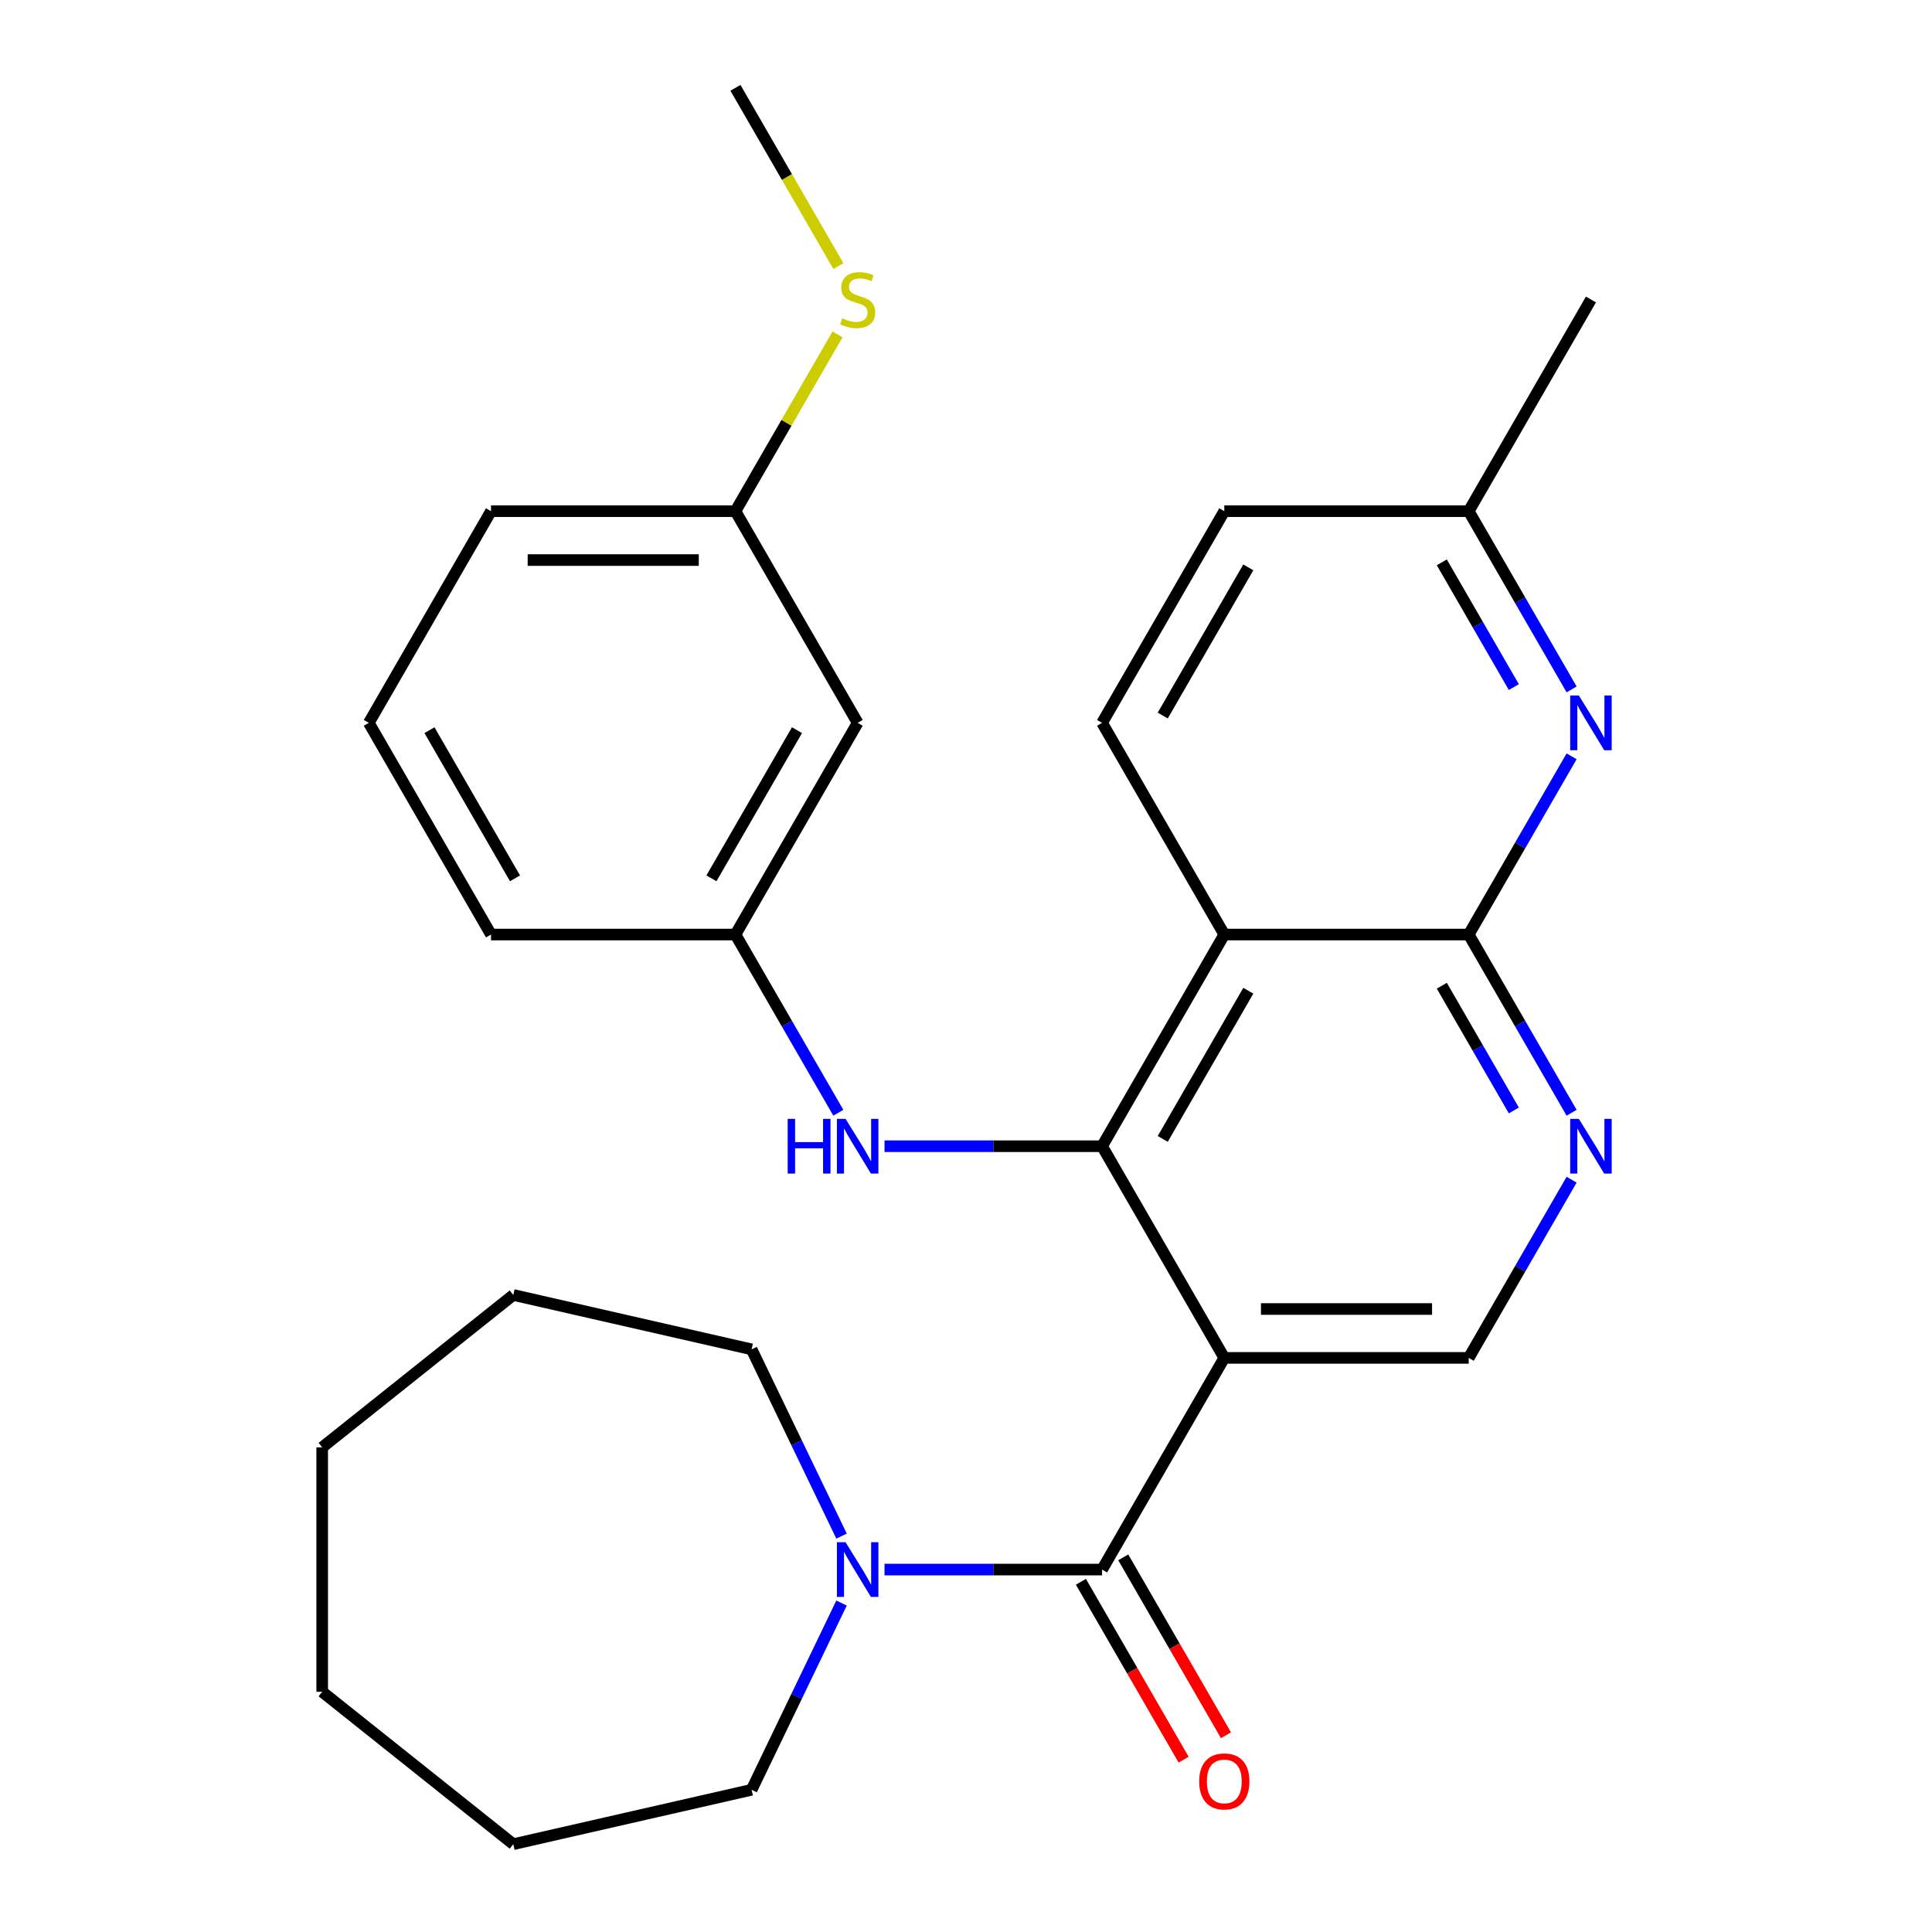 <?xml version='1.0' encoding='iso-8859-1'?>
<svg version='1.1' baseProfile='full'
              xmlns='http://www.w3.org/2000/svg'
                      xmlns:rdkit='http://www.rdkit.org/xml'
                      xmlns:xlink='http://www.w3.org/1999/xlink'
                  xml:space='preserve'
width='1000px' height='1000px' viewBox='0 0 1000 1000'>
<!-- END OF HEADER -->
<rect style='opacity:1.0;fill:#FFFFFF;stroke:none' width='1000' height='1000' x='0' y='0'> </rect>
<path class='bond-0' d='M 633.692,702.843 L 570.435,593.278' style='fill:none;fill-rule:evenodd;stroke:#000000;stroke-width:6px;stroke-linecap:butt;stroke-linejoin:miter;stroke-opacity:1' />
<path class='bond-2' d='M 633.692,702.843 L 570.435,812.408' style='fill:none;fill-rule:evenodd;stroke:#000000;stroke-width:6px;stroke-linecap:butt;stroke-linejoin:miter;stroke-opacity:1' />
<path class='bond-7' d='M 633.692,702.843 L 760.207,702.843' style='fill:none;fill-rule:evenodd;stroke:#000000;stroke-width:6px;stroke-linecap:butt;stroke-linejoin:miter;stroke-opacity:1' />
<path class='bond-7' d='M 652.669,677.54 L 741.23,677.54' style='fill:none;fill-rule:evenodd;stroke:#000000;stroke-width:6px;stroke-linecap:butt;stroke-linejoin:miter;stroke-opacity:1' />
<path class='bond-1' d='M 570.435,593.278 L 633.692,483.714' style='fill:none;fill-rule:evenodd;stroke:#000000;stroke-width:6px;stroke-linecap:butt;stroke-linejoin:miter;stroke-opacity:1' />
<path class='bond-1' d='M 601.837,589.495 L 646.117,512.8' style='fill:none;fill-rule:evenodd;stroke:#000000;stroke-width:6px;stroke-linecap:butt;stroke-linejoin:miter;stroke-opacity:1' />
<path class='bond-8' d='M 570.435,593.278 L 514.129,593.278' style='fill:none;fill-rule:evenodd;stroke:#000000;stroke-width:6px;stroke-linecap:butt;stroke-linejoin:miter;stroke-opacity:1' />
<path class='bond-8' d='M 514.129,593.278 L 457.823,593.278' style='fill:none;fill-rule:evenodd;stroke:#0000FF;stroke-width:6px;stroke-linecap:butt;stroke-linejoin:miter;stroke-opacity:1' />
<path class='bond-9' d='M 633.692,483.714 L 570.435,374.149' style='fill:none;fill-rule:evenodd;stroke:#000000;stroke-width:6px;stroke-linecap:butt;stroke-linejoin:miter;stroke-opacity:1' />
<path class='bond-28' d='M 633.692,483.714 L 760.207,483.714' style='fill:none;fill-rule:evenodd;stroke:#000000;stroke-width:6px;stroke-linecap:butt;stroke-linejoin:miter;stroke-opacity:1' />
<path class='bond-6' d='M 570.435,812.408 L 514.129,812.408' style='fill:none;fill-rule:evenodd;stroke:#000000;stroke-width:6px;stroke-linecap:butt;stroke-linejoin:miter;stroke-opacity:1' />
<path class='bond-6' d='M 514.129,812.408 L 457.823,812.408' style='fill:none;fill-rule:evenodd;stroke:#0000FF;stroke-width:6px;stroke-linecap:butt;stroke-linejoin:miter;stroke-opacity:1' />
<path class='bond-10' d='M 559.478,818.733 L 586.06,864.774' style='fill:none;fill-rule:evenodd;stroke:#000000;stroke-width:6px;stroke-linecap:butt;stroke-linejoin:miter;stroke-opacity:1' />
<path class='bond-10' d='M 586.06,864.774 L 612.642,910.815' style='fill:none;fill-rule:evenodd;stroke:#FF0000;stroke-width:6px;stroke-linecap:butt;stroke-linejoin:miter;stroke-opacity:1' />
<path class='bond-10' d='M 581.391,806.082 L 607.973,852.123' style='fill:none;fill-rule:evenodd;stroke:#000000;stroke-width:6px;stroke-linecap:butt;stroke-linejoin:miter;stroke-opacity:1' />
<path class='bond-10' d='M 607.973,852.123 L 634.555,898.164' style='fill:none;fill-rule:evenodd;stroke:#FF0000;stroke-width:6px;stroke-linecap:butt;stroke-linejoin:miter;stroke-opacity:1' />
<path class='bond-3' d='M 760.207,483.714 L 786.835,529.834' style='fill:none;fill-rule:evenodd;stroke:#000000;stroke-width:6px;stroke-linecap:butt;stroke-linejoin:miter;stroke-opacity:1' />
<path class='bond-3' d='M 786.835,529.834 L 813.463,575.955' style='fill:none;fill-rule:evenodd;stroke:#0000FF;stroke-width:6px;stroke-linecap:butt;stroke-linejoin:miter;stroke-opacity:1' />
<path class='bond-3' d='M 746.282,510.201 L 764.922,542.486' style='fill:none;fill-rule:evenodd;stroke:#000000;stroke-width:6px;stroke-linecap:butt;stroke-linejoin:miter;stroke-opacity:1' />
<path class='bond-3' d='M 764.922,542.486 L 783.561,574.771' style='fill:none;fill-rule:evenodd;stroke:#0000FF;stroke-width:6px;stroke-linecap:butt;stroke-linejoin:miter;stroke-opacity:1' />
<path class='bond-5' d='M 760.207,483.714 L 786.835,437.593' style='fill:none;fill-rule:evenodd;stroke:#000000;stroke-width:6px;stroke-linecap:butt;stroke-linejoin:miter;stroke-opacity:1' />
<path class='bond-5' d='M 786.835,437.593 L 813.463,391.472' style='fill:none;fill-rule:evenodd;stroke:#0000FF;stroke-width:6px;stroke-linecap:butt;stroke-linejoin:miter;stroke-opacity:1' />
<path class='bond-4' d='M 813.463,610.601 L 786.835,656.722' style='fill:none;fill-rule:evenodd;stroke:#0000FF;stroke-width:6px;stroke-linecap:butt;stroke-linejoin:miter;stroke-opacity:1' />
<path class='bond-4' d='M 786.835,656.722 L 760.207,702.843' style='fill:none;fill-rule:evenodd;stroke:#000000;stroke-width:6px;stroke-linecap:butt;stroke-linejoin:miter;stroke-opacity:1' />
<path class='bond-13' d='M 813.463,356.826 L 786.835,310.705' style='fill:none;fill-rule:evenodd;stroke:#0000FF;stroke-width:6px;stroke-linecap:butt;stroke-linejoin:miter;stroke-opacity:1' />
<path class='bond-13' d='M 786.835,310.705 L 760.207,264.584' style='fill:none;fill-rule:evenodd;stroke:#000000;stroke-width:6px;stroke-linecap:butt;stroke-linejoin:miter;stroke-opacity:1' />
<path class='bond-13' d='M 783.561,355.641 L 764.922,323.356' style='fill:none;fill-rule:evenodd;stroke:#0000FF;stroke-width:6px;stroke-linecap:butt;stroke-linejoin:miter;stroke-opacity:1' />
<path class='bond-13' d='M 764.922,323.356 L 746.282,291.072' style='fill:none;fill-rule:evenodd;stroke:#000000;stroke-width:6px;stroke-linecap:butt;stroke-linejoin:miter;stroke-opacity:1' />
<path class='bond-17' d='M 435.578,829.731 L 412.303,878.062' style='fill:none;fill-rule:evenodd;stroke:#0000FF;stroke-width:6px;stroke-linecap:butt;stroke-linejoin:miter;stroke-opacity:1' />
<path class='bond-17' d='M 412.303,878.062 L 389.028,926.393' style='fill:none;fill-rule:evenodd;stroke:#000000;stroke-width:6px;stroke-linecap:butt;stroke-linejoin:miter;stroke-opacity:1' />
<path class='bond-18' d='M 435.578,795.085 L 412.303,746.754' style='fill:none;fill-rule:evenodd;stroke:#0000FF;stroke-width:6px;stroke-linecap:butt;stroke-linejoin:miter;stroke-opacity:1' />
<path class='bond-18' d='M 412.303,746.754 L 389.028,698.422' style='fill:none;fill-rule:evenodd;stroke:#000000;stroke-width:6px;stroke-linecap:butt;stroke-linejoin:miter;stroke-opacity:1' />
<path class='bond-11' d='M 433.919,575.955 L 407.291,529.834' style='fill:none;fill-rule:evenodd;stroke:#0000FF;stroke-width:6px;stroke-linecap:butt;stroke-linejoin:miter;stroke-opacity:1' />
<path class='bond-11' d='M 407.291,529.834 L 380.663,483.714' style='fill:none;fill-rule:evenodd;stroke:#000000;stroke-width:6px;stroke-linecap:butt;stroke-linejoin:miter;stroke-opacity:1' />
<path class='bond-15' d='M 570.435,374.149 L 633.692,264.584' style='fill:none;fill-rule:evenodd;stroke:#000000;stroke-width:6px;stroke-linecap:butt;stroke-linejoin:miter;stroke-opacity:1' />
<path class='bond-15' d='M 601.837,370.366 L 646.117,293.67' style='fill:none;fill-rule:evenodd;stroke:#000000;stroke-width:6px;stroke-linecap:butt;stroke-linejoin:miter;stroke-opacity:1' />
<path class='bond-12' d='M 380.663,483.714 L 443.921,374.149' style='fill:none;fill-rule:evenodd;stroke:#000000;stroke-width:6px;stroke-linecap:butt;stroke-linejoin:miter;stroke-opacity:1' />
<path class='bond-12' d='M 368.239,454.627 L 412.519,377.932' style='fill:none;fill-rule:evenodd;stroke:#000000;stroke-width:6px;stroke-linecap:butt;stroke-linejoin:miter;stroke-opacity:1' />
<path class='bond-20' d='M 380.663,483.714 L 254.149,483.714' style='fill:none;fill-rule:evenodd;stroke:#000000;stroke-width:6px;stroke-linecap:butt;stroke-linejoin:miter;stroke-opacity:1' />
<path class='bond-14' d='M 443.921,374.149 L 380.663,264.584' style='fill:none;fill-rule:evenodd;stroke:#000000;stroke-width:6px;stroke-linecap:butt;stroke-linejoin:miter;stroke-opacity:1' />
<path class='bond-23' d='M 760.207,264.584 L 823.464,155.019' style='fill:none;fill-rule:evenodd;stroke:#000000;stroke-width:6px;stroke-linecap:butt;stroke-linejoin:miter;stroke-opacity:1' />
<path class='bond-29' d='M 760.207,264.584 L 633.692,264.584' style='fill:none;fill-rule:evenodd;stroke:#000000;stroke-width:6px;stroke-linecap:butt;stroke-linejoin:miter;stroke-opacity:1' />
<path class='bond-16' d='M 380.663,264.584 L 407.083,218.823' style='fill:none;fill-rule:evenodd;stroke:#000000;stroke-width:6px;stroke-linecap:butt;stroke-linejoin:miter;stroke-opacity:1' />
<path class='bond-16' d='M 407.083,218.823 L 433.503,173.062' style='fill:none;fill-rule:evenodd;stroke:#CCCC00;stroke-width:6px;stroke-linecap:butt;stroke-linejoin:miter;stroke-opacity:1' />
<path class='bond-31' d='M 380.663,264.584 L 254.149,264.584' style='fill:none;fill-rule:evenodd;stroke:#000000;stroke-width:6px;stroke-linecap:butt;stroke-linejoin:miter;stroke-opacity:1' />
<path class='bond-31' d='M 361.686,289.887 L 273.126,289.887' style='fill:none;fill-rule:evenodd;stroke:#000000;stroke-width:6px;stroke-linecap:butt;stroke-linejoin:miter;stroke-opacity:1' />
<path class='bond-22' d='M 433.942,137.736 L 407.303,91.596' style='fill:none;fill-rule:evenodd;stroke:#CCCC00;stroke-width:6px;stroke-linecap:butt;stroke-linejoin:miter;stroke-opacity:1' />
<path class='bond-22' d='M 407.303,91.596 L 380.663,45.455' style='fill:none;fill-rule:evenodd;stroke:#000000;stroke-width:6px;stroke-linecap:butt;stroke-linejoin:miter;stroke-opacity:1' />
<path class='bond-25' d='M 389.028,926.393 L 265.685,954.545' style='fill:none;fill-rule:evenodd;stroke:#000000;stroke-width:6px;stroke-linecap:butt;stroke-linejoin:miter;stroke-opacity:1' />
<path class='bond-24' d='M 389.028,698.422 L 265.685,670.27' style='fill:none;fill-rule:evenodd;stroke:#000000;stroke-width:6px;stroke-linecap:butt;stroke-linejoin:miter;stroke-opacity:1' />
<path class='bond-19' d='M 190.892,374.149 L 254.149,483.714' style='fill:none;fill-rule:evenodd;stroke:#000000;stroke-width:6px;stroke-linecap:butt;stroke-linejoin:miter;stroke-opacity:1' />
<path class='bond-19' d='M 222.293,377.932 L 266.573,454.627' style='fill:none;fill-rule:evenodd;stroke:#000000;stroke-width:6px;stroke-linecap:butt;stroke-linejoin:miter;stroke-opacity:1' />
<path class='bond-21' d='M 190.892,374.149 L 254.149,264.584' style='fill:none;fill-rule:evenodd;stroke:#000000;stroke-width:6px;stroke-linecap:butt;stroke-linejoin:miter;stroke-opacity:1' />
<path class='bond-27' d='M 265.685,670.27 L 166.772,749.151' style='fill:none;fill-rule:evenodd;stroke:#000000;stroke-width:6px;stroke-linecap:butt;stroke-linejoin:miter;stroke-opacity:1' />
<path class='bond-26' d='M 265.685,954.545 L 166.772,875.665' style='fill:none;fill-rule:evenodd;stroke:#000000;stroke-width:6px;stroke-linecap:butt;stroke-linejoin:miter;stroke-opacity:1' />
<path class='bond-30' d='M 166.772,875.665 L 166.772,749.151' style='fill:none;fill-rule:evenodd;stroke:#000000;stroke-width:6px;stroke-linecap:butt;stroke-linejoin:miter;stroke-opacity:1' />
<path  class='atom-5' d='M 817.204 579.118
L 826.484 594.118
Q 827.404 595.598, 828.884 598.278
Q 830.364 600.958, 830.444 601.118
L 830.444 579.118
L 834.204 579.118
L 834.204 607.438
L 830.324 607.438
L 820.364 591.038
Q 819.204 589.118, 817.964 586.918
Q 816.764 584.718, 816.404 584.038
L 816.404 607.438
L 812.724 607.438
L 812.724 579.118
L 817.204 579.118
' fill='#0000FF'/>
<path  class='atom-6' d='M 817.204 359.989
L 826.484 374.989
Q 827.404 376.469, 828.884 379.149
Q 830.364 381.829, 830.444 381.989
L 830.444 359.989
L 834.204 359.989
L 834.204 388.309
L 830.324 388.309
L 820.364 371.909
Q 819.204 369.989, 817.964 367.789
Q 816.764 365.589, 816.404 364.909
L 816.404 388.309
L 812.724 388.309
L 812.724 359.989
L 817.204 359.989
' fill='#0000FF'/>
<path  class='atom-7' d='M 437.661 798.248
L 446.941 813.248
Q 447.861 814.728, 449.341 817.408
Q 450.821 820.088, 450.901 820.248
L 450.901 798.248
L 454.661 798.248
L 454.661 826.568
L 450.781 826.568
L 440.821 810.168
Q 439.661 808.248, 438.421 806.048
Q 437.221 803.848, 436.861 803.168
L 436.861 826.568
L 433.181 826.568
L 433.181 798.248
L 437.661 798.248
' fill='#0000FF'/>
<path  class='atom-9' d='M 407.701 579.118
L 411.541 579.118
L 411.541 591.158
L 426.021 591.158
L 426.021 579.118
L 429.861 579.118
L 429.861 607.438
L 426.021 607.438
L 426.021 594.358
L 411.541 594.358
L 411.541 607.438
L 407.701 607.438
L 407.701 579.118
' fill='#0000FF'/>
<path  class='atom-9' d='M 437.661 579.118
L 446.941 594.118
Q 447.861 595.598, 449.341 598.278
Q 450.821 600.958, 450.901 601.118
L 450.901 579.118
L 454.661 579.118
L 454.661 607.438
L 450.781 607.438
L 440.821 591.038
Q 439.661 589.118, 438.421 586.918
Q 437.221 584.718, 436.861 584.038
L 436.861 607.438
L 433.181 607.438
L 433.181 579.118
L 437.661 579.118
' fill='#0000FF'/>
<path  class='atom-11' d='M 620.692 922.052
Q 620.692 915.252, 624.052 911.452
Q 627.412 907.652, 633.692 907.652
Q 639.972 907.652, 643.332 911.452
Q 646.692 915.252, 646.692 922.052
Q 646.692 928.932, 643.292 932.852
Q 639.892 936.732, 633.692 936.732
Q 627.452 936.732, 624.052 932.852
Q 620.692 928.972, 620.692 922.052
M 633.692 933.532
Q 638.012 933.532, 640.332 930.652
Q 642.692 927.732, 642.692 922.052
Q 642.692 916.492, 640.332 913.692
Q 638.012 910.852, 633.692 910.852
Q 629.372 910.852, 627.012 913.652
Q 624.692 916.452, 624.692 922.052
Q 624.692 927.772, 627.012 930.652
Q 629.372 933.532, 633.692 933.532
' fill='#FF0000'/>
<path  class='atom-17' d='M 435.921 164.739
Q 436.241 164.859, 437.561 165.419
Q 438.881 165.979, 440.321 166.339
Q 441.801 166.659, 443.241 166.659
Q 445.921 166.659, 447.481 165.379
Q 449.041 164.059, 449.041 161.779
Q 449.041 160.219, 448.241 159.259
Q 447.481 158.299, 446.281 157.779
Q 445.081 157.259, 443.081 156.659
Q 440.561 155.899, 439.041 155.179
Q 437.561 154.459, 436.481 152.939
Q 435.441 151.419, 435.441 148.859
Q 435.441 145.299, 437.841 143.099
Q 440.281 140.899, 445.081 140.899
Q 448.361 140.899, 452.081 142.459
L 451.161 145.539
Q 447.761 144.139, 445.201 144.139
Q 442.441 144.139, 440.921 145.299
Q 439.401 146.419, 439.441 148.379
Q 439.441 149.899, 440.201 150.819
Q 441.001 151.739, 442.121 152.259
Q 443.281 152.779, 445.201 153.379
Q 447.761 154.179, 449.281 154.979
Q 450.801 155.779, 451.881 157.419
Q 453.001 159.019, 453.001 161.779
Q 453.001 165.699, 450.361 167.819
Q 447.761 169.899, 443.401 169.899
Q 440.881 169.899, 438.961 169.339
Q 437.081 168.819, 434.841 167.899
L 435.921 164.739
' fill='#CCCC00'/>
</svg>
